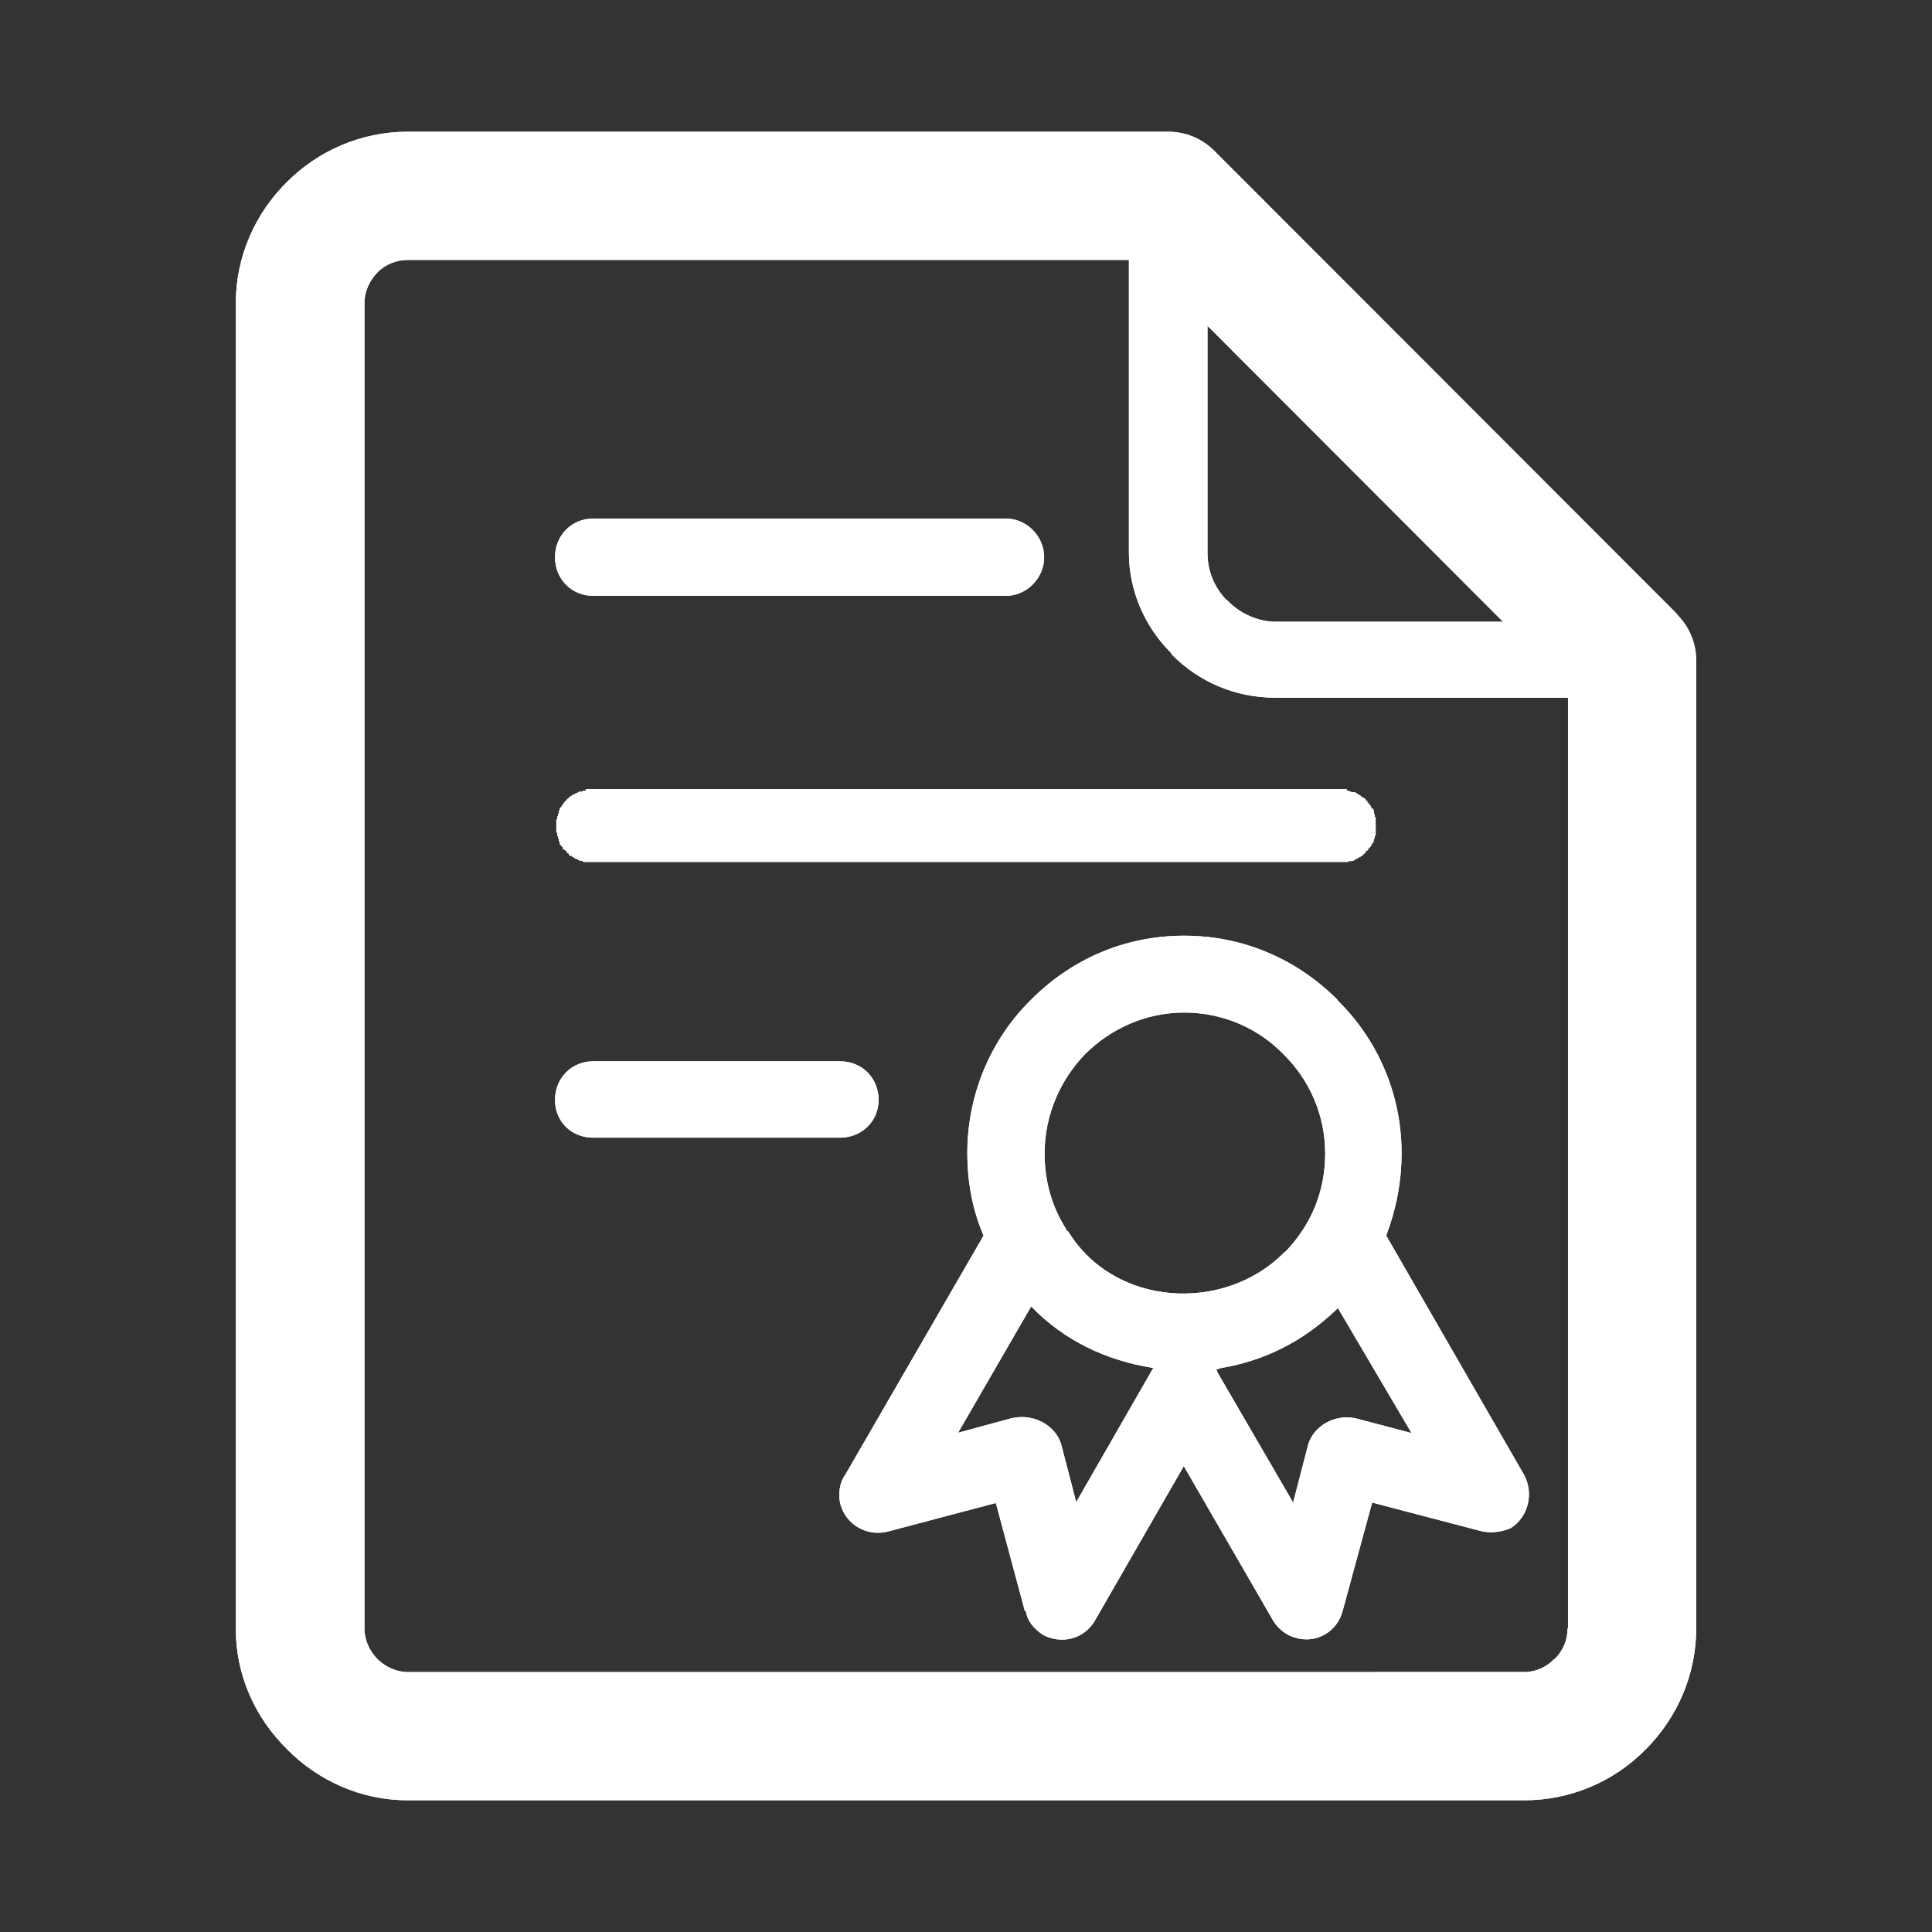 <?xml version="1.0" encoding="UTF-8"?>
<svg id="_图层_1" data-name="图层 1" xmlns="http://www.w3.org/2000/svg" xmlns:xlink="http://www.w3.org/1999/xlink" viewBox="0 0 44 44">
  <rect x="0" y="0" width="44" height="44" fill="#333333" stroke="none"/>
  <defs>
    <style>
      .cls-1 {
        clip-rule: evenodd;
      }

      .cls-1, .cls-2, .cls-3 {
        fill: #fff;
      }

      .cls-4 {
        clip-path: url(#clippath);
      }

      .cls-3 {
        fill-rule: evenodd;
      }
    </style>
    <clipPath id="clippath">
      <path class="cls-1" d="M13.51,13.57h9.4c.47,0,.87-.4,.87-.88s-.4-.88-.87-.88H13.51c-.49,0-.87,.38-.87,.88s.38,.88,.87,.88Zm18.65,19.07h0l-1.29-.34c-.46-.1-.96,.17-1.08,.61l-.34,1.31-1.72-2.96-.03-.08h.05l.03-.02h.01c1.02-.17,1.91-.62,2.68-1.37l1.69,2.87Zm-7.83-4.59h0l-.05-.04v-.02c-.32-.5-.49-1.08-.49-1.72,0-.88,.36-1.68,.92-2.26,.58-.58,1.38-.95,2.26-.95s1.69,.36,2.26,.95c.59,.58,.95,1.38,.95,2.26s-.33,1.63-.89,2.22l-.05,.04c-1.36,1.37-3.85,1.24-4.91-.48Zm1.88,3.2h0l-1.7,2.96-.34-1.31c-.13-.44-.62-.7-1.08-.61h-.02l-1.25,.34,1.66-2.87h.01c.76,.78,1.7,1.22,2.75,1.39h.03l-.05,.08Zm4.26-8.47h0c-.89-.9-2.11-1.47-3.5-1.47s-2.6,.56-3.5,1.47c-.89,.88-1.44,2.12-1.44,3.48,0,.67,.12,1.3,.37,1.88l-3.14,5.43c-.14,.19-.18,.46-.12,.69,.13,.47,.61,.74,1.08,.62l2.46-.65,.66,2.46h.02c.04,.23,.18,.4,.39,.54,.42,.23,.95,.1,1.19-.33l2.02-3.51,1.99,3.44c.11,.22,.3,.4,.56,.47,.47,.14,.95-.14,1.07-.62l.67-2.46,2.48,.65c.21,.05,.45,.03,.68-.07,.39-.25,.53-.78,.3-1.21l-3.14-5.45c.22-.58,.35-1.21,.35-1.88,0-1.36-.56-2.6-1.46-3.48Zm-16.99-4.81h-.14v.04h-.07v.02h-.06s-.05,.01-.05,.01v.02h-.05v.02s-.03,.01-.03,.01h-.02l-.02,.02h-.02v.02h-.02s-.02,.02-.02,.02h-.02v.03h-.02l-.02,.02-.02,.02v.02h-.03v.02h-.01v.02h-.02v.02s-.02,.01-.02,.01v.02s-.02,.02-.02,.02h-.01v.03s-.03,.01-.03,.01v.02h-.01v.03l-.02,.03v.06h-.02v.05l-.02,.02v.05l-.02,.02v.29h.02v.07l.02,.02v.04l.02,.02v.05l.02,.02v.04s.01,.02,.01,.02l.02,.02h.01s.01,.03,.01,.03h.01s.01,.02,.01,.02v.02s.02,.02,.02,.02h.02s.01,.02,.01,.02h.03v.02l.02,.04h.02l.02,.02v.02l.02,.02h.04s.02,.03,.02,.03h.02s.02,.02,.02,.02h.02v.02h.04l.02,.02h.03v.02h.04s.04,.01,.04,.01l.02,.02H30.71v-.02h.08s.04-.01,.04-.01h0s.02-.02,.02-.02h.02v-.02h.03l.02-.02h.02s.01-.02,.01-.02h.03s.01-.02,.01-.02h0s.03-.01,.03-.01l.02-.02,.02-.02,.02-.02h.02v-.04l.02-.02h.02s.02-.02,.02-.02v-.02s.02-.02,.02-.02h.01s.01-.02,.01-.02l.02-.02h0s.02-.03,.02-.03v-.02s.02-.02,.02-.02l.02-.02v-.04h.01v-.03l.02-.02v-.06h.02v-.41l-.02-.02v-.06h-.02v-.05s-.01-.05-.01-.05l-.02-.02h-.01s-.01-.03-.01-.03h-.02v-.04h-.02v-.02s-.02-.02-.02-.02h-.01s-.01-.03-.01-.03h-.02v-.04h-.02l-.02-.02v-.02l-.02-.02h-.02l-.02-.02h-.02s-.01-.02-.01-.02h-.02v-.02h-.01s-.03-.01-.03-.01v-.02h-.03s-.02-.03-.02-.03h-.03v-.02h-.08s-.04-.01-.04-.01l-.03-.02h-.05v-.04H13.49Zm22.22,19.12h0c0,.27-.11,.51-.29,.69h-.01c-.17,.18-.42,.3-.69,.3H9.28c-.25,0-.51-.12-.69-.3-.17-.18-.29-.42-.29-.69V6.91c0-.28,.12-.52,.29-.7,.18-.19,.44-.29,.69-.29H25.71v6.67c0,.86,.36,1.68,.95,2.27l.04,.06c.61,.61,1.43,.97,2.35,.97h6.66v21.19ZM27.48,7.4h0l6.75,6.76h-5.17c-.41,0-.83-.19-1.1-.48l-.04-.03c-.27-.28-.42-.66-.42-1.05V7.4Zm10.72,6.59h0L27.64,3.42c-.28-.27-.64-.42-1.04-.42H9.28c-1.06,0-2.04,.44-2.74,1.14-.72,.71-1.17,1.69-1.17,2.77v30.18c0,1.08,.45,2.04,1.17,2.75,.7,.71,1.68,1.16,2.74,1.16h25.44c1.04,0,2.02-.42,2.73-1.13l.02-.03h.01c.71-.71,1.15-1.69,1.15-2.75V15.04c0-.38-.15-.76-.44-1.05Zm-18.19,11.06c0-.5-.38-.88-.88-.88h-5.62c-.49,0-.87,.38-.87,.88s.38,.86,.87,.86h5.62c.5,0,.88-.38,.88-.86Z"/>
    </clipPath>
  </defs>
  <path class="cls-3" d="M13.51,13.57h9.4c.47,0,.87-.4,.87-.88s-.4-.88-.87-.88H13.51c-.49,0-.87,.38-.87,.88s.38,.88,.87,.88Zm18.65,19.07h0l-1.29-.34c-.46-.1-.96,.17-1.08,.61l-.34,1.31-1.72-2.96-.03-.08h.05l.03-.02h.01c1.02-.17,1.91-.62,2.68-1.37l1.69,2.87Zm-7.83-4.59h0l-.05-.04v-.02c-.32-.5-.49-1.08-.49-1.72,0-.88,.36-1.68,.92-2.26,.58-.58,1.38-.95,2.26-.95s1.69,.36,2.26,.95c.59,.58,.95,1.38,.95,2.26s-.33,1.63-.89,2.22l-.05,.04c-1.36,1.37-3.85,1.24-4.91-.48Zm1.88,3.2h0l-1.7,2.96-.34-1.31c-.13-.44-.62-.7-1.08-.61h-.02l-1.25,.34,1.66-2.87h.01c.76,.78,1.7,1.22,2.75,1.39h.03l-.05,.08Zm4.26-8.47h0c-.89-.9-2.11-1.47-3.5-1.47s-2.6,.56-3.5,1.47c-.89,.88-1.44,2.12-1.44,3.48,0,.67,.12,1.3,.37,1.88l-3.14,5.43c-.14,.19-.18,.46-.12,.69,.13,.47,.61,.74,1.08,.62l2.46-.65,.66,2.46h.02c.04,.23,.18,.4,.39,.54,.42,.23,.95,.1,1.19-.33l2.02-3.51,1.99,3.44c.11,.22,.3,.4,.56,.47,.47,.14,.95-.14,1.07-.62l.67-2.46,2.48,.65c.21,.05,.45,.03,.68-.07,.39-.25,.53-.78,.3-1.21l-3.14-5.45c.22-.58,.35-1.21,.35-1.88,0-1.36-.56-2.6-1.46-3.48Zm-16.99-4.81h-.14v.04h-.07v.02h-.06s-.05,.01-.05,.01v.02h-.05v.02s-.03,.01-.03,.01h-.02l-.02,.02h-.02v.02h-.02s-.02,.02-.02,.02h-.02v.03h-.02l-.02,.02-.02,.02v.02h-.03v.02h-.01v.02h-.02v.02s-.02,.01-.02,.01v.02s-.02,.02-.02,.02h-.01v.03s-.03,.01-.03,.01v.02h-.01v.03l-.02,.03v.06h-.02v.05l-.02,.02v.05l-.02,.02v.29h.02v.07l.02,.02v.04l.02,.02v.05l.02,.02v.04s.01,.02,.01,.02l.02,.02h.01s.01,.03,.01,.03h.01s.01,.02,.01,.02v.02s.02,.02,.02,.02h.02s.01,.02,.01,.02h.03v.02l.02,.04h.02l.02,.02v.02l.02,.02h.04s.02,.03,.02,.03h.02s.02,.02,.02,.02h.02v.02h.04l.02,.02h.03v.02h.04s.04,.01,.04,.01l.02,.02H30.71v-.02h.08s.04-.01,.04-.01h0s.02-.02,.02-.02h.02v-.02h.03l.02-.02h.02s.01-.02,.01-.02h.03s.01-.02,.01-.02h0s.03-.01,.03-.01l.02-.02,.02-.02,.02-.02h.02v-.04l.02-.02h.02s.02-.02,.02-.02v-.02s.02-.02,.02-.02h.01s.01-.02,.01-.02l.02-.02h0s.02-.03,.02-.03v-.02s.02-.02,.02-.02l.02-.02v-.04h.01v-.03l.02-.02v-.06h.02v-.41l-.02-.02v-.06h-.02v-.05s-.01-.05-.01-.05l-.02-.02h-.01s-.01-.03-.01-.03h-.02v-.04h-.02v-.02s-.02-.02-.02-.02h-.01s-.01-.03-.01-.03h-.02v-.04h-.02l-.02-.02v-.02l-.02-.02h-.02l-.02-.02h-.02s-.01-.02-.01-.02h-.02v-.02h-.01s-.03-.01-.03-.01v-.02h-.03s-.02-.03-.02-.03h-.03v-.02h-.08s-.04-.01-.04-.01l-.03-.02h-.05v-.04H13.49Zm22.22,19.12h0c0,.27-.11,.51-.29,.69h-.01c-.17,.18-.42,.3-.69,.3H9.28c-.25,0-.51-.12-.69-.3-.17-.18-.29-.42-.29-.69V6.91c0-.28,.12-.52,.29-.7,.18-.19,.44-.29,.69-.29H25.71v6.67c0,.86,.36,1.68,.95,2.27l.04,.06c.61,.61,1.43,.97,2.35,.97h6.66v21.19ZM27.48,7.4h0l6.75,6.76h-5.17c-.41,0-.83-.19-1.1-.48l-.04-.03c-.27-.28-.42-.66-.42-1.05V7.4Zm10.72,6.59h0L27.64,3.42c-.28-.27-.64-.42-1.04-.42H9.28c-1.06,0-2.04,.44-2.74,1.14-.72,.71-1.17,1.69-1.17,2.77v30.18c0,1.08,.45,2.04,1.17,2.75,.7,.71,1.68,1.16,2.74,1.16h25.44c1.04,0,2.02-.42,2.73-1.13l.02-.03h.01c.71-.71,1.15-1.69,1.15-2.75V15.04c0-.38-.15-.76-.44-1.05Zm-18.19,11.06c0-.5-.38-.88-.88-.88h-5.62c-.49,0-.87,.38-.87,.88s.38,.86,.87,.86h5.62c.5,0,.88-.38,.88-.86Z"/>
  <g class="cls-4">
    <rect class="cls-2" x="-5.25" y="-7.62" width="54.51" height="59.25"/>
  </g>
</svg>